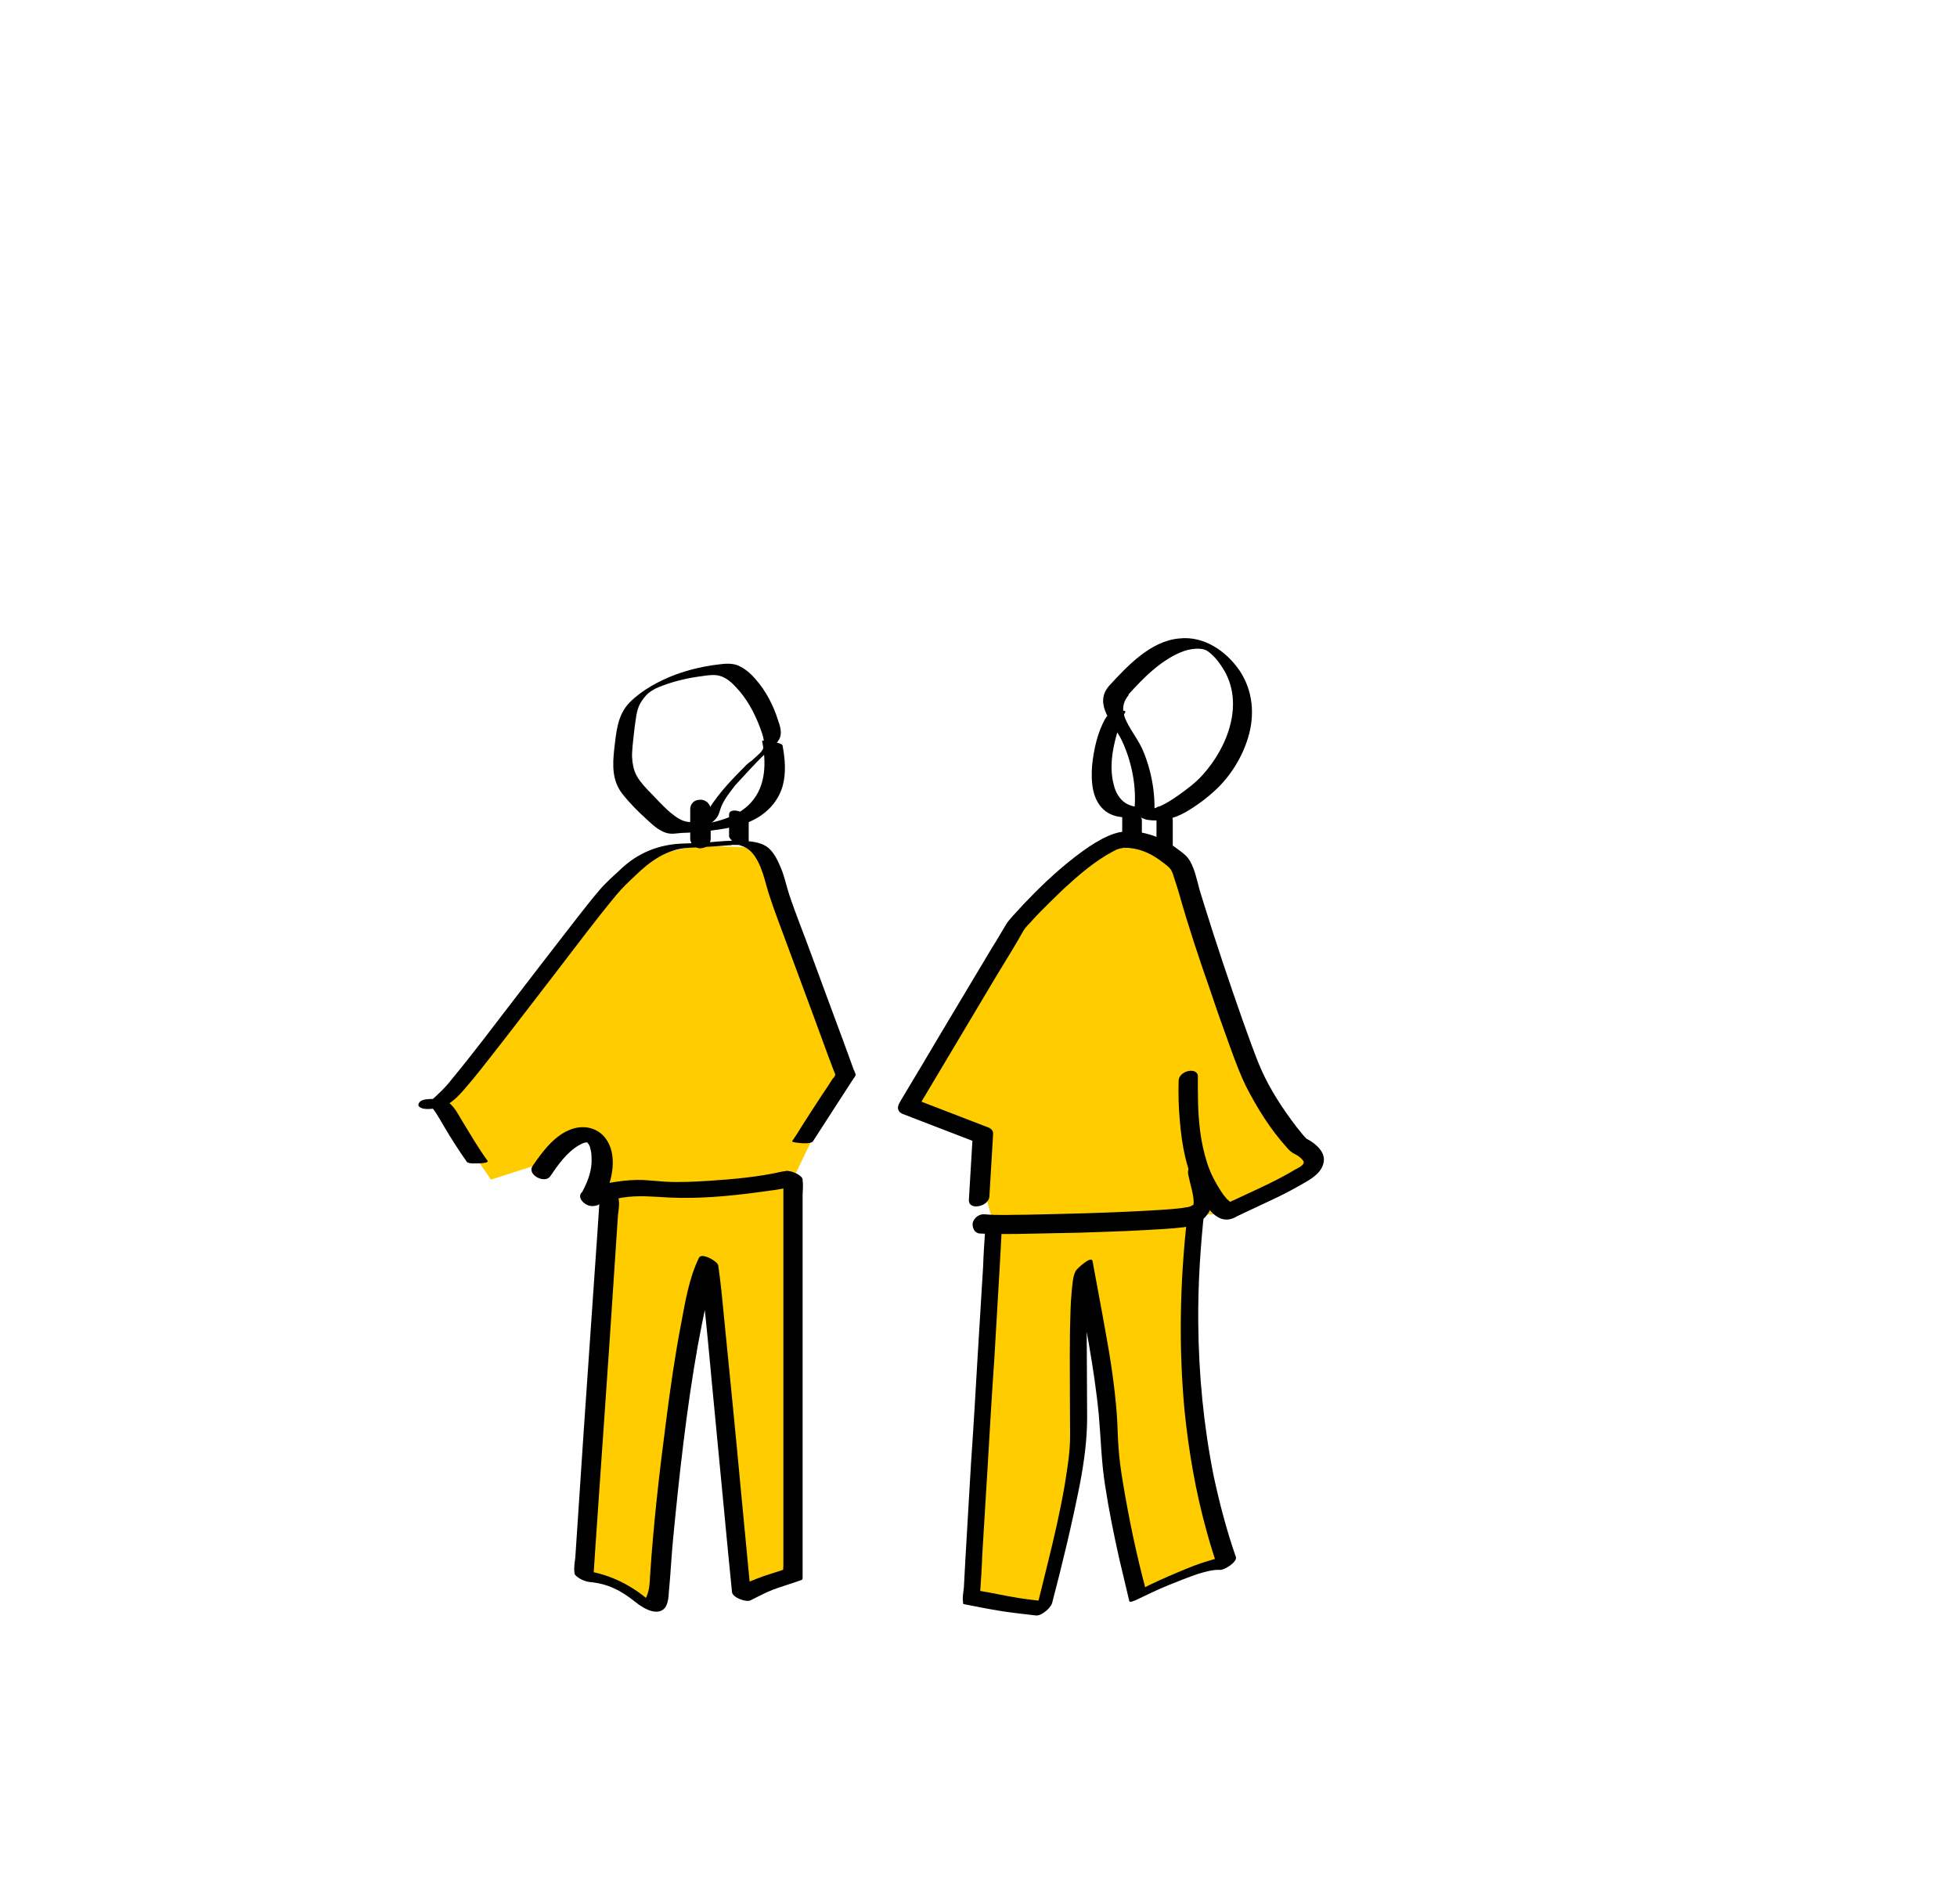 <?xml version="1.0" encoding="utf-8"?>
<!-- Generator: Adobe Illustrator 24.1.3, SVG Export Plug-In . SVG Version: 6.00 Build 0)  -->
<svg version="1.1" id="Calque_1" xmlns="http://www.w3.org/2000/svg" xmlns:xlink="http://www.w3.org/1999/xlink" x="0px" y="0px"
	 viewBox="0 0 468.4 455.7" style="enable-background:new 0 0 468.4 455.7;" xml:space="preserve">
<style type="text/css">
	.st0{display:none;}
	.st1{display:inline;fill:#799400;stroke:#000000;stroke-width:2;stroke-miterlimit:10;}
	.st2{fill:#FFCC00;}
	.st3{display:inline;fill:#FFFFFF;}
	.st4{display:inline;}
</style>
<g id="Calque_3" class="st0">
	<rect x="-41.3" y="-120.7" class="st1" width="608.3" height="650.8"/>
</g>
<g id="Calque_2_1_">
	<polygon class="st2" points="105.6,264.9 146.3,212.9 156,204.7 166.9,202.4 180.6,202.8 192.7,230.5 202,256.8 189.5,282.8 
		190.3,347.8 189.8,377.8 178.4,381.3 169.1,305 162,335.3 157.5,384.1 139.7,376.7 146.5,284.3 141.7,271.5 131.2,277.9 
		117.5,282.3 	"/>
	<polygon class="st2" points="232.7,382.2 237.8,293 235.2,283.6 235.1,271.7 217.3,265 240.9,224.6 255.1,208.9 268.4,200.8 
		280.2,204.7 305.1,268.3 314.5,277.9 292.7,290.6 286.2,290.6 284.1,332.8 292.9,373.3 271.8,380.9 259.5,308.5 257.5,326.4 
		257.9,349.9 248.9,385 	"/>
	<g>
		<g>
			<path d="M143.6,285.8c-0.2,3-0.4,6-0.6,9c-0.5,7.2-1,14.4-1.5,21.7c-0.6,8.7-1.2,17.4-1.8,26.1c-0.5,7.5-1,15-1.5,22.6
				c-0.2,2.5-0.3,5-0.5,7.5c-0.1,1.1-0.4,2.4-0.2,3.6c0,0,0,0.1,0,0.2c0,0.5,1,1.1,1.3,1.3c0.7,0.4,1.5,0.7,2.3,0.8
				c4.5,0.4,7.6,2.1,11,4.8c1.5,1.2,4.1,2.9,6.1,2.1c1.7-0.7,1.8-3.1,1.9-4.6c0.4-4.2,0.6-8.4,1-12.6c1.5-15.5,3.2-31,5.9-46.2
				c0.7-3.7,1.4-7.5,2.3-11.2c0.7-2.6,1.4-5.3,2.6-7.8c-1.5-0.6-3.1-1.2-4.6-1.8c0.5,3.5,0.8,7,1.2,10.4c0.7,6.5,1.3,12.9,1.9,19.4
				c1.3,13.6,2.6,27.2,3.9,40.8c0.3,3,0.6,6.1,0.9,9.1c0.1,1.3,3.3,2.5,4.4,2c1.8-0.9,3.7-1.9,5.5-2.6c2.2-0.8,4.6-1.5,6.8-2.3
				c0.2-0.1,0.2-0.3,0.2-0.5c0-3.1,0-6.3,0-9.4c0-7.6,0-15.1,0-22.7c0-9.2,0-18.4,0-27.6c0-7.9,0-15.8,0-23.8c0-2.6,0-5.2,0-7.9
				c0-1.2,0.2-2.5,0-3.7c0-0.1,0-0.1,0-0.2c0-1.3-4.6-3-4.6-1.5c0,3.1,0,6.3,0,9.4c0,7.6,0,15.1,0,22.7c0,9.2,0,18.4,0,27.6
				c0,7.9,0,15.8,0,23.8c0,2.6,0,5.2,0,7.9c0,0.8,0,1.6,0,2.4c0,0.4-0.1,1,0,1.3c0,0,0,0.1,0,0.2c0.1-0.2,0.1-0.3,0.2-0.5
				c-2.3,0.8-4.6,1.4-6.8,2.3c-1.9,0.7-3.7,1.7-5.5,2.6c1.5,0.7,2.9,1.3,4.4,2c-0.8-8.4-1.6-16.7-2.4-25.1
				c-1.3-14-2.7-28.1-4.1-42.1c-0.4-4.2-0.8-8.4-1.4-12.5c-0.2-1-4-3.1-4.6-1.8c-2.4,4.9-3.3,10.6-4.3,15.9
				c-1.5,7.8-2.6,15.6-3.6,23.4c-1.6,12.2-3,24.5-3.8,36.7c-0.1,1.5-0.1,3-0.6,4.4c-0.1,0.4-0.3,0.9-0.5,1.1
				c-0.1,0.1-0.3,0.2-0.3,0.2c-0.1,0.2-0.2-0.1,0.1,0c0.1,0.1,1.4,0.2,1.3,0.5c0,0-0.3-0.3-0.5-0.4c-0.3-0.3-0.7-0.5-1-0.8
				c-4.6-3.6-9.9-5.8-15.7-6.3c1.2,0.7,2.4,1.4,3.6,2.1c0.2-3,0.4-6,0.6-9c0.5-7.2,1-14.4,1.5-21.7c0.6-8.7,1.2-17.4,1.8-26.1
				c0.5-7.5,1-15,1.5-22.6c0.2-2.5,0.3-5,0.5-7.5c0.1-1.1,0.4-2.5,0.2-3.6c0,0,0-0.1,0-0.2C148.2,286.1,143.7,284.3,143.6,285.8
				L143.6,285.8z"/>
		</g>
	</g>
	<g>
		<g>
			<path d="M116.7,277.8c-2.2-3-4.1-6.3-6-9.4c-1-1.6-2-3.8-3.7-4.8c-0.9-0.6-2.1-0.6-3.2-0.6c-0.9,0-2.3,0-3.1,0.5
				c-0.5,0.4-0.8,1-0.3,1.4c0.8,0.7,2.6,0.5,3.5,0.4c1-0.1,1.9-0.2,2.7-0.7c2-1,3.7-2.9,5.2-4.7c1.9-2.2,3.7-4.5,5.5-6.8
				c5.5-7,10.9-14.1,16.3-21.1c4.6-6,9.1-12,13.9-17.8c1.4-1.7,3-3.2,4.6-4.7c3.5-3.4,7.5-6.3,12.6-6.6c3.2-0.2,6.4-0.3,9.6-0.6
				c0.5,0,0.5,0,1-0.1c0.2,0,0.5,0,0.7,0c0.1,0,0.8,0,0.2,0c0.1,0,0.8,0,0.2,0c0.1,0,0.7,0.1,0.2,0c0.4,0,0.3,0,0.8,0.2
				c3.7,1,5.1,6.1,6,9.4c1,3.6,2.3,7,3.6,10.5c2.7,7.2,5.3,14.4,8,21.6c1.1,3,2.2,6,3.3,9c0.4,1,0.7,1.9,1.1,2.9
				c0.1,0.4,0.5,1,0.5,1.4s-0.5,0.8-0.7,1.1c-0.8,1.3-1.6,2.5-2.5,3.8c-2,3.1-4,6.1-5.9,9.2c-0.4,0.6-0.8,1.2-1.2,1.8
				c-0.2,0.3,2.3,0.5,2.5,0.5c0.6,0,2.1,0.1,2.5-0.5c3.2-4.9,6.3-9.8,9.5-14.7c0.2-0.3,0.7-0.9,0.7-1.2c0-0.3-0.4-1-0.5-1.3
				c-0.8-2.2-1.6-4.4-2.4-6.6c-2.6-7-5.2-14-7.8-21.1c-1.7-4.7-3.6-9.3-5.2-14.1c-0.7-2.1-1.1-4.3-2-6.4c-0.7-1.7-1.6-3.6-3-4.8
				c-1.3-1.1-3.4-1.5-5.1-1.6c-2.4-0.2-4.7-0.1-7.1,0.1c-2.9,0.3-5.9,0.4-8.8,0.5c-5.4,0.3-10.1,2.2-14.1,5.9
				c-1.8,1.7-3.7,3.3-5.3,5.2c-1.9,2.2-3.6,4.4-5.4,6.7c-5.3,6.8-10.6,13.7-15.9,20.6c-4.6,6-9.2,12.1-14,17.9
				c-1,1.3-2.1,2.5-3.3,3.6c-0.8,0.8-1.7,1.6-2.6,2.2c-0.2,0.1-0.6,0.2-0.8,0.4c0.1,0,3.7,0.1,3.7,0.1c0-0.1-0.1,0-0.1-0.1
				c0.1-0.2,0-0.4,0.1-0.6c0.1-0.1,0.3-0.1,0.3-0.2h-0.1c-1.1,0.3-2.3,0.3-3.5,0c0.1,0.1,0.3,0.2,0.4,0.3c1.7,1.5,2.8,3.7,4,5.7
				c1.7,2.9,3.5,5.7,5.4,8.4c0.4,0.6,2.4,0.4,3.1,0.4C115.2,278.4,117,278.3,116.7,277.8L116.7,277.8z"/>
		</g>
	</g>
	<g>
		<g>
			<path d="M131.7,281.5c1.9-2.8,4-5.8,7-7.5c0.5-0.3,0.6-0.3,1.1-0.5c0.1,0,0.7-0.1,0.2-0.1c0.2,0,0.5,0,0.7,0c-0.6,0-0.1,0,0,0
				c-1.1,0,0.7,0-0.4-0.1c0.1,0,0.3,0.2,0.4,0.2c-0.5-0.6,0,0,0.1,0.1c-0.5-0.6,0.5,0.9,0.2,0.4c0.2,0.4,0.3,0.8,0.4,1.3
				c0.2,0.7,0.2,1.8,0.2,2.8c-0.1,2.7-1.2,5.3-2.5,7.6c0.4-0.3,0.8-0.6,1.1-0.9c-0.2,0,0.8,0,0.9,0c0.4,0.2,0.8,0.3,1.2,0.5l0,0
				c0.4,0.6,0.8,1.2,1.2,1.8l0,0c-0.1,0.3-0.2,0.6-0.3,0.9c0,0-0.4,0.5-0.2,0.2c0,0,0.5-0.2,0.2-0.1s0.3-0.1,0.4-0.1
				c0.3-0.1,0.6-0.2,0.8-0.3c1.5-0.5,3-0.8,4.6-1.1c3.8-0.6,7.5-0.2,11.3,0c6.9,0.3,13.8-0.3,20.6-1.2c2.9-0.4,5.8-0.7,8.6-1.4
				c1.1-0.3,1.5-1.5,0.9-2.4c-0.7-1-2.1-1.5-3.3-1.2c-5.7,1.3-11.6,1.8-17.5,2.2c-3.4,0.2-6.9,0.4-10.4,0.2
				c-1.6-0.1-3.5-0.3-5.2-0.4c-2.2-0.1-4.3,0.1-6.4,0.4c-2.6,0.4-5.7,0.9-7.9,2.2c-2,1.2-0.1,3.3,1.6,3.6c0.6,0.1,1.2,0,1.8-0.2
				c0.9-0.4,1.3-1.5,1.7-2.4c2-4.3,3.2-10.8-0.7-14.5c-2.2-2-5.3-2.2-8-1c-3.7,1.6-6.4,5.3-8.6,8.5
				C126,281.1,130.4,283.4,131.7,281.5L131.7,281.5z"/>
		</g>
	</g>
	<g>
		<g>
			<path d="M165.2,193.7c0,2.1,0,4.2,0,6.2c0,0.3,0,0.6,0,0.9c0,0.6,0.4,1.2,0.8,1.6c0.5,0.4,1.2,0.7,1.8,0.6c1.3-0.1,2.3-1,2.3-2.3
				c0-2.1,0-4.2,0-6.2c0-0.3,0-0.6,0-0.9c0-0.6-0.4-1.2-0.8-1.6c-0.5-0.4-1.2-0.7-1.8-0.6C166.2,191.4,165.2,192.3,165.2,193.7
				L165.2,193.7z"/>
		</g>
	</g>
	<g>
		<g>
			<path d="M179.2,201.3c0-1.5,0-3,0-4.5c0-0.2,0-0.4,0-0.6c0-0.4-0.5-0.9-0.8-1.2c-0.5-0.4-1.1-0.7-1.7-0.9
				c-0.8-0.2-2.2-0.3-2.2,0.9c0,1.5,0,3,0,4.5c0,0.2,0,0.4,0,0.6c0,0.4,0.5,0.9,0.8,1.2c0.5,0.4,1.1,0.7,1.7,0.9
				C177.7,202.4,179.2,202.5,179.2,201.3L179.2,201.3z"/>
		</g>
	</g>
	<g>
		<g>
			<path d="M170,198.8c3.2-0.4,6.3-0.9,9.3-2.1c3.8-1.6,6.8-4.5,8-8.5c0.9-3.2,0.6-6.6,0-9.8c-0.1-0.5-2-0.8-2.4-0.9
				c-0.2,0-2.6-0.4-2.5-0.2c1,5,1,10.7-2.6,14.7c-2.5,2.8-6.1,4.1-9.7,4.9c-1.6,0.3-3.2,0.5-4.7,0.8c-0.3,0,0.2,0.3,0.2,0.3
				c0.3,0.2,1.1,0.4,1.4,0.5C167.9,198.6,169,198.9,170,198.8L170,198.8z"/>
		</g>
	</g>
	<g>
		<g>
			<path d="M182.4,181.1c1.3-1.3,3.2-2.5,4.1-4.2c0.8-1.4,0.2-3.2-0.3-4.6c-1.1-3.5-2.9-7-5.4-9.8c-1.2-1.4-2.6-2.6-4.3-3.3
				c-1.4-0.5-2.9-0.4-4.4-0.2c-3.5,0.4-7,1.2-10.3,2.4c-4,1.5-8.1,3.7-11.1,6.7c-3,3.1-3.2,7.2-3.7,11.3c-0.4,3.7-0.5,7.4,1.9,10.5
				c1.7,2.2,3.8,4.3,5.9,6.2c1.5,1.4,3.4,3.2,5.6,3.4c1.1,0.1,2.3-0.2,3.5-0.2c1,0,2.1-0.1,3.1-0.5c1.5-0.5,3-1.5,4.1-2.6
				c0.8-0.8,1-1.5,1.3-2.5c0.7-2.2,2.3-4.1,3.6-5.8C178.1,185.6,180.2,183.3,182.4,181.1c0.7-0.7-0.9,0-1,0.1c-1,0.5-2,1.1-2.8,1.9
				c-3.2,3.2-6.4,6.5-8.8,10.3c-0.9,1.3-1.5,2.7-1.8,4.2c0,0.1-0.1,0.2-0.1,0.2c0.8-0.5,1.6-1,2.5-1.5c-0.1,0-0.4,0.1-0.5,0.1
				c-0.4,0.1-0.9,0.1-1.3,0.1c-1,0-2,0.1-3,0.2c-2,0.2-3.6-1-5.1-2.2c-2-1.7-3.8-3.8-5.7-5.7c-1.2-1.3-2.3-2.6-2.9-4.2
				c-0.5-1.5-0.7-3.1-0.6-4.6c0.1-2,0.4-4,0.6-6c0.3-1.9,0.4-3.9,1.3-5.6c0.6-1.1,1.6-2.3,2.5-2.9c-0.2,0.1,0.2-0.1,0.3-0.2
				c0,0,0.4-0.2,0.5-0.3c0.7-0.4,1.5-0.7,2.3-1c3-1.1,6.1-1.8,9.3-2.2c1.3-0.2,2.7-0.4,4-0.1c1.6,0.4,2.9,1.5,4,2.7
				c2.6,2.7,4.5,6.2,5.8,9.7c0.5,1.4,1.3,3.3,0.8,4.9c-0.2,0.7-0.8,1.2-1.3,1.7c-0.9,0.8-1.8,1.6-2.6,2.5c-0.7,0.7,0.9,0,1-0.1
				C180.6,182.5,181.6,181.9,182.4,181.1z"/>
		</g>
	</g>
	<g>
		<g>
			<path d="M282.1,258.6c-0.1,3.2,0,6.5,0.3,9.8c0.5,5.7,1.5,11.4,4.2,16.5c1.6,2.9,4.2,8.2,8.4,6.7c0.3-0.1,0.6-0.3,0.9-0.4
				c-0.6,0.3-0.5,0.3-0.1,0c0.6-0.3,1.3-0.6,1.9-0.9c2.1-1,4.3-2,6.4-3c2.4-1.1,4.7-2.3,7-3.6c2.1-1.2,4.9-2.6,5.6-5.1
				c0.8-2.5-1.3-4.5-3.3-5.7c-0.2-0.1-0.5-0.3-0.7-0.4s0.3,0.3,0.1,0.1c-0.1-0.1-0.3-0.3-0.4-0.4c-0.7-0.7-1.3-1.6-2-2.4
				c-3.3-4.3-6.4-9-8.6-14c-1.6-3.7-2.9-7.6-4.3-11.4c-3.2-9.1-6.3-18.3-9.2-27.6c-0.4-1.3-0.8-2.6-1.2-3.9
				c-0.6-2.2-1.1-4.7-2.2-6.7c-0.7-1.3-1.8-2.1-2.9-2.9c-2.1-1.6-4.4-2.9-6.9-3.6c-2.7-0.8-5.7-1.1-8.4-0.2c-2.1,0.7-4.2,1.9-6,3.1
				c-4.7,3.2-9,7-13,11c-1.8,1.8-3.5,3.6-5.2,5.5c-0.6,0.7-1.3,1.4-1.8,2.3c-1.1,1.8-2.1,3.6-3.2,5.3c-4.1,6.8-8.1,13.6-12.2,20.4
				c-3.2,5.4-6.4,10.8-9.6,16.1c-0.2,0.3-0.3,0.6-0.5,0.9c-0.6,1.1-0.2,2.1,0.9,2.5c6,2.3,11.9,4.6,17.9,6.9c-0.4-0.5-0.8-1-1.2-1.5
				c-0.3,5-0.6,10.1-0.9,15.1c-0.2,2.7,4.7,1.7,4.9-0.7c0.3-5,0.6-10.1,0.9-15.1c0-0.8-0.6-1.3-1.2-1.5c-6-2.3-11.9-4.6-17.9-6.9
				c0.3,0.8,0.6,1.7,0.9,2.5c6.3-10.6,12.6-21.1,18.9-31.7c2.3-3.8,4.7-7.6,6.8-11.4c-0.4,0.7,0,0,0.2-0.2c0.3-0.4,0.6-0.7,1-1.1
				c0.8-0.9,1.6-1.8,2.5-2.7c1.9-1.9,3.8-3.8,5.7-5.6c3.6-3.3,7.5-6.7,11.9-9c0.7-0.4-0.4,0.2,0.2-0.1c0.2-0.1,0.4-0.2,0.6-0.3
				c0.3-0.1,0.6-0.2,1-0.3c0.6-0.2-0.5,0.1,0.1,0c0.2,0,0.3-0.1,0.5-0.1c0.6-0.1-1-0.1,0.3,0c0.5,0,1.1,0,1.6,0.1c2.6,0.3,5,1.5,7,3
				c0.6,0.4,1.2,0.9,1.8,1.4c0.1,0.1,0.2,0.2,0.3,0.2c0.3,0.3-0.3-0.3-0.1,0c0.2,0.2,0.4,0.4,0.5,0.6c0.1,0.1,0.3,0.5,0,0
				c0.1,0.1,0.1,0.3,0.2,0.4c0.2,0.4,0.3,0.7,0.4,1.1c0.5,1.4,0.9,2.8,1.3,4.1c2.2,7.8,4.8,15.6,7.5,23.3c1.5,4.5,3.1,9,4.7,13.4
				c1.2,3.3,2.4,6.6,3.9,9.6c2.6,5.1,5.8,10.2,9.6,14.4c0.4,0.5,0.9,1,1.5,1.4c0.7,0.4,1.4,0.7,2,1.3c0.4,0.4,0.8,0.8,0.6,1.2
				c-0.3,0.7-1.5,1.2-2.2,1.6c-4,2.4-8,4.2-12.1,6.1c-1.2,0.6-2.4,1.1-3.7,1.7c-0.2,0.1-0.5,0.2-0.7,0.3c1-0.5,0.6-0.3,0.4-0.2
				c-0.4,0.2,0.8-0.1,0.2-0.1c0.6-0.1,0.6,0,0.3,0c0.6,0,0.5,0.1,0.3,0c0.5,0.1,0.3,0.2,0.1,0c-0.1-0.1-0.3-0.2-0.4-0.3
				c0.4,0.3-0.3-0.4-0.5-0.5c-0.3-0.4-0.6-0.7-0.9-1.1c-0.9-1.3-1.7-2.6-2.4-4c-1.2-2.3-1.9-4.8-2.5-7.4c-1-4.6-1.2-9.4-1.2-14.1
				c0-0.8,0-1.6,0-2.5C287,255.2,282.2,256.1,282.1,258.6L282.1,258.6z"/>
		</g>
	</g>
	<g>
		<g>
			<path d="M234.5,295.2c3.1,0.2,6.2,0.1,9.2,0.1c4.9-0.1,9.9-0.2,14.8-0.3c5.1-0.2,10.1-0.3,15.2-0.6c3.2-0.2,6.4-0.3,9.6-0.7
				c3.3-0.5,6.3-2.3,6.8-5.9c0.4-2.8-0.8-5.7-1.3-8.5c-0.2-1.2-1.6-1.6-2.7-1.2c-1.2,0.5-2,1.8-1.7,3c0.4,2.1,1.3,4.7,1.3,6.6
				c0,0.2,0,0.4-0.1,0.7c0.1-0.4,0,0.1-0.1,0.2c0.2-0.3-0.1,0.2,0.1-0.3c-0.1,0.1-0.3,0.1-0.1,0.1c0.3-0.1-0.1,0.1-0.2,0.1
				s0,0.1-0.4,0.2c-0.3,0.1-0.5,0.2-0.8,0.2c-0.4,0.1-0.8,0.1-1.2,0.2c-3.1,0.4-6.3,0.5-9.4,0.7c-9.3,0.5-18.5,0.7-27.8,0.9
				c-3.4,0-6.7,0.2-10.1-0.1c-1.3-0.1-2.5,0.9-2.8,2.1C232.7,293.8,233.2,295.1,234.5,295.2L234.5,295.2z"/>
		</g>
	</g>
	<g>
		<g>
			<path d="M284.1,291.8c-1.7,15.1-2,30.5-0.6,45.6c1,9.9,2.7,19.8,5.4,29.4c0.8,2.9,1.7,5.8,2.7,8.7c1.3-1,2.5-2.1,3.8-3.1
				c-2-0.1-4.1,0.5-6,1.1c-2.5,0.7-4.9,1.7-7.3,2.7c-3.1,1.3-6.3,2.7-9.3,4.3c0.5-0.1,0.9-0.2,1.4-0.2c-2.2-8.3-4-16.8-5.4-25.3
				c-0.5-2.9-0.9-5.8-1.1-8.7c-0.2-2.6-0.2-5.3-0.4-7.9c-0.5-6.6-1.5-13.2-2.7-19.7c-1-5.7-2.1-11.3-3.1-16.9
				c-0.3-1.4-3.7,1.8-4,2.3c-0.8,1.4-0.8,3.5-1,5c-0.3,3-0.3,6.1-0.4,9.1c-0.1,7.1,0,14.2,0,21.2c0,2.5,0.1,4.9-0.1,7.4
				c-0.2,2.7-0.7,5.5-1.1,8.2c-1.1,6.5-2.6,13-4.2,19.4c-1,4-1.9,7.9-3,11.9c1.3-1,2.6-1.9,3.9-2.9c-2.7-0.3-5.4-0.6-8-1
				c-3.1-0.5-6.1-1.2-9.2-1.7c0.1,0.1,0.2,0.2,0.2,0.3c0.2-3,0.4-5.9,0.5-8.9c0.4-7.1,0.9-14.2,1.3-21.3c0.5-8.6,1-17.2,1.6-25.8
				c0.4-7.4,0.9-14.8,1.3-22.2c0.1-2.5,0.3-4.9,0.4-7.4c0.1-1.1,0.4-2.4,0.2-3.5c0,0,0-0.1,0-0.2c0.1-0.8-1.7,0.2-1.9,0.3
				c-0.7,0.4-2.1,1.3-2.2,2.3c-0.2,3-0.4,5.9-0.5,8.9c-0.4,7.1-0.9,14.2-1.3,21.3c-0.5,8.6-1,17.2-1.6,25.8
				c-0.4,7.4-0.9,14.8-1.3,22.2c-0.1,2.5-0.3,4.9-0.4,7.4c-0.1,1.1-0.4,2.4-0.2,3.5c0,0,0,0.1,0,0.2c0,0.2,0.1,0.3,0.2,0.3
				c3,0.6,6.1,1.2,9.2,1.7c2.7,0.4,5.4,0.7,8,1c1.3,0.2,3.5-1.7,3.9-2.9c2.5-9.5,4.8-19.1,6.7-28.7c1-5.3,1.7-10.5,1.7-15.8
				c0-6.9-0.1-13.7-0.1-20.6c0-3.6,0.1-7.1,0.3-10.7c0.1-1.3,0.2-2.6,0.4-3.9c0.1-0.5,0.2-0.9,0.3-1.4c0.1-0.4,0-0.3,0.3-0.7
				c-1.3,0.8-2.7,1.5-4,2.3c2.1,11.5,4.5,22.9,5.6,34.5c0.5,5.6,0.6,11.2,1.5,16.8c0.9,5.9,2.1,11.8,3.4,17.6
				c0.8,3.4,1.6,6.7,2.4,10.1c0.1,0.4,1.3-0.2,1.4-0.2c2.7-1.3,5.4-2.6,8.1-3.7c2.2-0.9,4.5-1.8,6.8-2.6c1.7-0.5,3.6-1.1,5.4-1
				c1,0.1,4.2-1.9,3.8-3.1c-2.2-6.3-3.9-12.8-5.3-19.3c-2.4-12-3.6-24.3-3.7-36.6c-0.1-9.2,0.5-18.3,1.5-27.5
				c0.1-0.8-1.7,0.2-1.9,0.3C285.6,290,284.2,290.9,284.1,291.8L284.1,291.8z"/>
		</g>
	</g>
	<g>
		<g>
			<path d="M268.6,195c0,1.5,0,3,0,4.5c0,0.2,0,0.4,0,0.6c0,0.5,0.4,1,0.7,1.3c0.4,0.4,1.1,0.8,1.7,0.9c0.8,0.2,2.3,0.2,2.3-0.9
				c0-1.5,0-3,0-4.5c0-0.2,0-0.4,0-0.6c0-0.5-0.4-1-0.7-1.3c-0.4-0.4-1.1-0.8-1.7-0.9C270.2,193.9,268.6,193.8,268.6,195L268.6,195z
				"/>
		</g>
	</g>
	<g>
		<g>
			<path d="M276.8,193.5c0,2.6,0,5.2,0,7.7c0,0.4,0,0.7,0,1.1c0,1.1,1,2,1.8,2.6c0.4,0.3,0.9,0.6,1.4,0.6c0.3,0,0.7,0,0.7-0.4
				c0-2.6,0-5.2,0-7.7c0-0.4,0-0.7,0-1.1c0-1.1-1-2-1.8-2.6c-0.4-0.3-0.9-0.6-1.4-0.6C277.2,193,276.8,193.1,276.8,193.5
				L276.8,193.5z"/>
		</g>
	</g>
	<g>
		<g>
			<path d="M265.4,164.2c-3.8,4.5,1.3,9.1,3.2,13.2c2.3,5,3.5,11,2.9,16.5c-0.1,1.2,2.2,2.1,3.1,2.3c3.3,0.5,6.2-0.2,9.1-1.8
				c2.6-1.5,5.2-3.4,7.4-5.5c3.5-3.3,6.2-7.7,7.6-12.3c1.7-5.5,1.2-11.3-2-16.1c-3.2-4.7-8.6-8.4-14.5-7.7
				C275.4,153.4,269.8,159.4,265.4,164.2c-0.6,0.7,3.5,3.2,4.6,2.1c3.7-4.1,8.1-8.6,13.4-10.5c1.5-0.5,3.6-0.8,5-0.3
				c0.4,0.1,1.2,0.7,1.7,1.2c1,0.9,1.8,2,2.5,3.1c5.4,8.3,1.3,19-4.8,25.7c-1.7,1.9-3.9,3.5-6,5c-2.5,1.7-5.6,3.7-8.7,3.2
				c1,0.8,2.1,1.5,3.1,2.3c0.5-5.5-0.5-11.3-2.6-16.3c-1.1-2.6-2.8-4.6-4-7.1c-1.1-2.2-1.1-4.3,0.5-6.2
				C270.6,165.5,266.5,163,265.4,164.2z"/>
		</g>
	</g>
	<g>
		<g>
			<path d="M264.6,171.9c-1.9,3.3-2.8,7.4-3.2,11.2c-0.3,3.8-0.1,8.6,3.3,11.1c2.2,1.6,5.2,1.6,7.8,1.2c1.1-0.2,2.4-0.6,3.3-1.4
				c0.6-0.6,0.6-1.2-0.4-1c-2.1,0.3-4.2,0.3-6-0.8c-1.5-1-2.4-2.6-2.8-4.3c-1.1-4-0.4-8.4,0.7-12.2c0.5-1.8,1.1-3.6,2-5.2
				c0.4-0.8-1.8-0.2-2-0.2C266.3,170.5,265.1,171,264.6,171.9L264.6,171.9z"/>
		</g>
	</g>
</g>
<g id="Calque_4" class="st0">
	<polyline class="st3" points="177,373.5 192.5,271.8 188.9,272.5 175.5,278.7 161.8,268.1 170,250.4 205.4,192.6 205.4,187.7 
		215.3,188.5 216,180.6 210.9,181.6 209,158.6 203.7,148.9 207.8,144.3 217.6,138.2 223.9,136.9 230.7,140.6 237.8,151.4 
		238.6,158.5 234.2,166.8 234.1,174 232.5,175.9 217.6,180 217.6,188.5 233.5,185.5 237.8,191.8 246.5,242.5 252.2,257.8 259,265.6 
		256.9,269.5 248.6,274.5 234.2,282.6 232.5,344.9 236.2,385.5 217.5,386.9 213.2,289.8 201.5,334.1 198.1,385.3 188.6,384 
		177,373.5 	"/>
	<g class="st4">
		<g>
			<path d="M219.2,388.8c-0.1-3-0.2-6-0.2-9c-0.2-7.4-0.4-14.8-0.6-22.1c-0.2-9.2-0.4-18.4-0.6-27.6c-0.2-8.6-0.3-17.2-0.4-25.8
				c0-5.4-0.1-10.9,0.2-16.4c0-0.3,0-0.7,0.1-1c0.2-1.9-4.2-2.5-4.8-0.9c-5.9,14-8.9,29.3-11.6,44.2c-2.6,14.4-4.5,28.9-5.9,43.4
				c-0.4,4.2-0.9,8.5-1,12.7c0.5-0.4,0.9-0.8,1.4-1.1c0.5-0.1-0.2,0-0.3,0c-0.2,0-0.1,0,0.1,0c-0.1,0-0.3,0-0.4,0
				c-0.1,0-0.8-0.1-0.2,0c-0.2,0-0.5-0.1-0.7-0.2c-1-0.3-1.6-0.6-2.7-1.1c-2.1-1.1-4.1-2.5-6-3.9c-1.7-1.3-3.3-2.7-4.8-4.1
				c-0.3-0.3-0.6-0.5-0.8-0.8c-0.2-0.1-0.3-0.3-0.1-0.1c-0.1-0.1-0.2-0.2-0.3-0.3c-0.2-0.2-0.4-0.4-0.5-0.5c0.1,0.3,0.2,0.5,0.3,0.8
				c0.5-3.4,1-6.8,1.6-10.2c1.2-8.2,2.5-16.3,3.7-24.5c1.5-9.9,3-19.8,4.5-29.7c1.3-8.5,2.6-17.1,3.9-25.6c0.4-2.8,0.9-5.7,1.3-8.5
				c0.2-1.3,0.5-2.7,0.6-4c0-0.1,0-0.1,0-0.2c0.2-1.4-2.1-1.8-3-1.8c-2.3,0.1-4.8,0.4-6.9,1.4c-0.9,0.4-2.3,1.3-2,2.4
				c0.6,1.8,3.4,1.7,4.8,1.1c1-0.5,1.9-1.3,2.3-2.3c1.1-2.5,1.1-5.6,1.2-8.3c0.2-3.5,0.2-7,0.1-10.5c0-2.1-0.1-4.2-0.2-6.3
				c-0.1-1.1-1.3-1.6-2.3-1.8c-0.7-0.1-2.7,0.1-2.6,1.2c0.2,4,0.2,8.1,0.2,12.1c0,2.9-0.1,5.8-0.5,8.7c-0.1,1-0.3,2.1-0.5,3.1
				c-0.2,0.6-0.4,1-0.9,1.4c-0.1,0.1-0.2,0.1-0.2,0.2c-0.2,0.1,0.4-0.1,0,0c-0.2,0.1,0.5-0.1,0.3-0.1c-0.4,0.1,0,0.1,1,0
				c0.6,0.3,1.3,0.6,1.9,0.9c-0.3-0.5,0.2,1,0.2,0.6c0,1.1-0.1,0,0,0.2c0,0-0.3,0.3-0.1,0.1c0.1-0.1,0.2-0.2,0.3-0.2
				c-0.4,0.2,0.4-0.2,0.5-0.2c0.2-0.1,0.4-0.2,0.9-0.3c1.1-0.3,2.3-0.4,3.4-0.5c-1-0.6-2-1.2-3-1.8c-0.7,4.7-1.4,9.4-2.1,14.1
				c-1.6,10.6-3.2,21.3-4.9,31.9c-1.7,11.4-3.5,22.8-5.2,34.2c-1.1,7-2.2,14.1-3.2,21.1c-0.1,0.4-0.2,1-0.2,1.4
				c0,1.2,1.7,2.2,2.4,2.9c2.2,2.1,4.5,4,7,5.8c2.8,2,5.8,3.8,9.1,4.7c1.7,0.4,3.4,0.5,5.1,0.3c0.5-0.1,1.4-0.5,1.4-1.1
				c0.1-3.6,0.5-7.1,0.8-10.6c0.6-6.3,1.3-12.5,2.1-18.8c2-15.8,4.5-31.7,8.3-47.2c1.9-7.7,4-15.5,7.1-22.8
				c-1.6-0.3-3.2-0.6-4.8-0.9c-0.4,4.9-0.3,9.8-0.2,14.7c0,8.3,0.2,16.7,0.3,25c0.2,9.2,0.4,18.5,0.6,27.7
				c0.2,7.7,0.4,15.5,0.6,23.2c0.1,3.7,0.1,7.4,0.3,11.1c0,0.1,0,0.1,0,0.2c0,1.1,1.4,1.6,2.3,1.8
				C217.2,390.1,219.2,389.9,219.2,388.8L219.2,388.8z"/>
		</g>
	</g>
	<g class="st4">
		<g>
			<path d="M231.5,272.8c-0.2,12.1-0.4,24.2-0.6,36.2c-0.2,8.6-0.3,17.3-0.5,25.9c-0.1,7.9-0.3,15.9-0.1,23.8
				c0.2,6.4,0.6,12.7,1.6,19c0.4,2.4,0.8,4.9,1.5,7.3c0.5,1.5,1,3.2,2.1,4.4c0.9,1,5-1.5,4.6-1.9c-1-1.1-1.5-2.5-1.9-3.8
				c-0.7-2-1.1-4.1-1.4-6.2c-0.9-5.5-1.4-11.1-1.7-16.6c-0.4-8.5-0.3-17-0.2-25.4c0.3-17,0.6-33.9,0.9-50.9
				c0.1-4.6,0.2-9.1,0.2-13.7C236.1,270.4,231.5,271.3,231.5,272.8L231.5,272.8z"/>
		</g>
	</g>
	<g class="st4">
		<g>
			<path d="M178.9,277.3c-2.6-1.6-5.3-2.8-8-4.2c-2-1.1-4.3-2.4-5.3-4.5c-1.3-2.6-0.5-5.5,0.5-8c1.6-4,4.2-7.6,6.5-11.2
				c9-13.8,18.5-27.3,26.7-41.6c1.9-3.3,3.8-6.7,5.5-10.2c1.2-2.5,2.3-5.1,2.9-7.8c-1.6,0.5-3.1,1-4.7,1.5
				c2.1,5.1,3.9,10.3,6.4,15.2c1.5,3,3.8,7.9,7.7,8.2c6.3,0.5,10.4-5.8,13-10.6c3.1-5.7,5.7-11.8,8.3-17.8c-1.5,0.4-3,0.8-4.6,1.1
				c1.8,9,3.5,18.1,5.3,27.1c2,10.3,4,20.6,6.2,30.9c0.5,2.6,1,5.2,1.8,7.7c1.1,3.4,3.2,6.4,5.6,8.9c1,1,2,2,3,3.1
				c0.7,0.8,1.5,1.8,0.8,2.8c-0.7,0.9-2.3,1.7-3.1,2.2c-1.3,0.8-2.7,1.6-4,2.3c-2.5,1.4-5.1,2.8-7.7,4.2c-1.3,0.7-2.6,1.4-3.8,2.2
				c-0.4,0.3,0.2-0.1,0.1-0.1c-0.1,0.1-0.2,0.1-0.3,0.2c0.3-0.1,0.8-0.2,1.3-0.3c0.1,0,0.2,0.1,0.1,0c-0.2-0.3-0.2-0.2-0.4-0.5
				c-1.3-2.5-1.1-5.9-1.2-8.7c-0.1-3.9-0.3-7.9-0.4-11.8c-0.3-5.7-0.5-11.5-0.9-17.2c0-0.3,0-0.6-0.1-1c-0.1-1.8-4.8-0.3-4.7,1.2
				c0.3,4.6,0.5,9.1,0.7,13.7c0.2,4,0.4,8,0.5,12.1c0.1,3.8,0,7.7,0.7,11.4c0.3,1.6,0.9,3.5,2.8,3.6c1.9,0.2,3.7-0.9,5.2-1.9
				c0.2-0.2,0.5-0.3,0.7-0.5c0.1,0-0.5,0.3-0.1,0.1c0.2-0.1,0.3-0.2,0.5-0.3c1-0.5,2-1,3-1.6c2.9-1.5,5.7-3.1,8.6-4.8
				c1.3-0.8,2.6-1.5,3.9-2.4c1.4-0.9,3-2,3.6-3.6c0.9-2.6-2.7-5-4.3-6.6c-2.4-2.5-4.3-5.4-5.4-8.7c-0.3-1-0.6-2.1-0.8-3.2
				c-2.3-9.7-4.1-19.6-6-29.4c-2-10.3-3.9-20.5-6-30.8c-0.1-0.7-0.3-1.5-0.4-2.2c-0.1-0.7-1.7-0.4-2.1-0.3c-0.8,0.2-2.1,0.7-2.5,1.5
				c-2.2,5.2-4.5,10.5-7.1,15.5c-0.8,1.7-1.7,3.3-2.7,4.9c-0.4,0.6-0.8,1.2-1.2,1.8s-0.8,1-1,1.4c-0.3,0.4-0.7,0.7-1.1,1.1
				c-0.4,0.4,0.3-0.1-0.3,0.2c-0.3,0.2-0.7,0.4-0.1,0.1c-0.1,0.1-0.8,0.4-0.3,0.2c0.7-0.3-0.7,0.2,0,0c0.5-0.2-0.2,0-0.3,0.1
				c0.6-0.2,0.2-0.1-0.1,0c0.5,0,0.1,0,0,0c-0.2-0.1-0.4-0.1-0.6-0.3c-0.7-0.4-1.2-1-1.7-1.5c-1.3-1.5-2.3-3.4-3.2-5.2
				c-2.5-5-4.4-10.3-6.5-15.5c-0.6-1.5-4.4,0.3-4.7,1.5c-1.2,5.5-4.4,10.8-7.2,15.7c-4.1,7.2-8.6,14.2-13.1,21.1
				c-4.6,7-9.3,14-13.9,21c-2.3,3.5-4.7,7-6.6,10.7c-1.4,2.8-2.7,6.2-1.9,9.4c0.6,2.7,2.9,4.4,5.2,5.7c2.9,1.7,6.1,3,9,4.8
				c0.9,0.6,2.3,0.1,3.1-0.4C178.2,279,179.8,277.9,178.9,277.3L178.9,277.3z"/>
		</g>
	</g>
	<g class="st4">
		<g>
			<path d="M193,273c11.2,0.7,22.6,1.1,33.8,0.3c3.5-0.2,7-0.5,10.4-1.4c0.6-0.2-1.2-1.3-1.3-1.4c-0.7-0.4-2-1.3-2.9-1.1
				c-6.5,1.6-13.4,1.6-20,1.7c-6.5,0.1-13.1-0.1-19.6-0.4c-1.3-0.1-2.7-0.1-4-0.2c-1-0.1,0.2,0.9,0.5,1C190.7,272.2,192,273,193,273
				L193,273z"/>
		</g>
	</g>
	<g class="st4">
		<g>
			<path d="M214.3,178.5c0,2.7,0,5.4,0,8.1c0,0.4,0,0.8,0,1.1s0.3,0.5,0.6,0.7c0.5,0.3,1.1,0.5,1.6,0.7c0.2,0.1,2.6,0.7,2.6,0.1
				c0-2.7,0-5.4,0-8.1c0-0.4,0-0.8,0-1.1s-0.3-0.5-0.6-0.7c-0.5-0.3-1.1-0.5-1.6-0.7C216.7,178.5,214.3,177.9,214.3,178.5
				L214.3,178.5z"/>
		</g>
	</g>
	<g class="st4">
		<g>
			<path d="M225,176.3c0,2.2,0,4.5,0,6.7c0,0.3,0,0.6,0,0.9c0,0.3,0.6,0.8,0.7,1c0.4,0.5,0.9,0.9,1.4,1.3c0.4,0.3,0.8,0.6,1.3,0.8
				c0.2,0.1,0.4,0.2,0.4-0.1c0-2.2,0-4.5,0-6.7c0-0.3,0-0.6,0-0.9c0-0.3-0.6-0.8-0.7-1c-0.4-0.5-0.9-0.9-1.4-1.3
				c-0.4-0.3-0.8-0.6-1.3-0.8C225.2,176.1,225,176,225,176.3L225,176.3z"/>
		</g>
	</g>
	<g class="st4">
		<g>
			<path d="M208.6,180.1c0,0.9-0.4,3.1,0.4,3.7c0.5,0.4,1.6,0.1,2.2,0c0.9-0.2,1.7-0.6,2.6-1.1c1.4-0.8,2.8-1.4,4.3-2
				c0.9-0.4,1.9-0.7,2.8-1c0.8-0.3,1.9-0.6,2.4-0.8c2.8-0.8,5.9-1.2,8.9-2c1.2-0.3,3.5-0.8,4.1-2c0.2-0.4,0.2-1,0.2-1.5
				c0-1.1-0.1-2.1-0.1-3.2c-0.1-1.8-0.2-3.2,0.6-4.8c0.8-1.4,1.7-2.7,2.5-4.1c1.9-3.3,2.4-6.5,1-10.1c-1.4-3.7-3.5-7.3-6.2-10.3
				c-2.2-2.5-5.1-5-8.7-5.2c-4.8-0.3-9.8,2-13.8,4.4c-3.7,2.2-7.4,5-9.8,8.6c0,0.1,0,0.1,0,0.2c1.7,3.1,3.3,6,4.3,9.4
				C208.4,165.4,208.7,172.8,208.6,180.1c0,0.6,4.7-0.2,4.7-1.7c0.1-8.5-0.2-17.7-3.7-25.6c-0.4-1-0.9-2-1.5-3
				c-0.2-0.4-0.5-0.8-0.7-1.2c-0.1-0.3-0.7-0.9-0.6-1.2c0-0.6,1.5-1.8,1.9-2.2c0.8-0.9,1.8-1.7,2.7-2.4c1.9-1.5,4-2.8,6.2-3.7
				c1.6-0.7,3.5-1.3,5.2-0.9c2.1,0.4,3.9,1.8,5.4,3.2c3.5,3.3,6.2,7.9,7.8,12.4c1.6,4.6-0.9,8.1-3.2,11.9c-1.1,1.7-1.3,2.9-1.2,5
				c0,1.3,0.1,2.6,0.1,4c0,0.4-0.1,0.9-0.1,1.3c0,0,0,0,0,0.1c-0.2,0.7,0.3,0.3,1.6-1c-0.3,0.2,0.6-0.1-0.1,0
				c-4.2,1-8.6,1.7-12.9,3.2c-2.9,1-5.8,2.1-8.5,3.6c-0.4,0.2-0.8,0.4-1.1,0.6c0.7-0.5,2.7,0.1,2.7-0.5c0,0.2-0.1-0.2-0.1-0.2
				c0-1-0.1-2.1-0.1-3.2C213.3,177.8,208.6,178.6,208.6,180.1z"/>
		</g>
	</g>
	<g class="st4">
		<g>
			<path d="M202.1,148.8c-3.2,6.7-4.2,15-0.3,21.6c1.8,3.1,4.5,5.6,7.5,7.5c1,0.6,2.5,0.9,3.5,0.1c0.9-0.8,0.7-2.2-0.3-2.8
				c-2.8-1.8-5.3-4-6.8-7c-1.2-2.4-1.6-5.1-1.6-7.8c0-1.9,0.5-4.3,1.1-6.3c0.1-0.4,0.3-0.8,0.4-1.2c0.1-0.2,0.5-1.3,0.3-0.7
				c0.2-0.4,0.4-0.9,0.6-1.3C207.8,148.4,203.2,146.5,202.1,148.8L202.1,148.8z"/>
		</g>
	</g>
	<g class="st4">
		<g>
			<path d="M205.9,195.7c-0.3-1.2-0.6-2.4-0.9-3.7c0-0.2-0.1-0.3,0-0.1c0-0.1,0-0.3-0.1-0.4c0-0.2,0-0.5-0.1-0.7c0-0.1,0-0.2,0-0.3
				c0,0.2,0,0.2,0,0c0-0.1,0.1-0.3,0.1-0.4c-0.2,0.4,0.1-0.1,0.2-0.2c-0.4,0.3,0.2-0.1,0.3-0.1c-0.3,0.1,0.4-0.1,0.5-0.1
				c0.2,0,0.4,0,0.7-0.1c2,0,3.9,0.5,5.9,0.7c4.2,0.4,8.5,0.1,12.7-0.6c3-0.5,6.1-1.1,8.8-2.5c2.2-1.2-1.2-4.7-3.2-3.7
				c-1.9,1-4.4,1.5-6.6,1.9c-3.4,0.6-6.8,0.9-10.2,0.9c-3.2-0.1-6.4-1-9.6-0.8c-2,0.2-3.7,1.1-3.9,3.3c-0.3,2.2,0.7,4.5,1.1,6.6
				C202.1,197.8,206.6,198.8,205.9,195.7L205.9,195.7z"/>
		</g>
	</g>
</g>
</svg>
